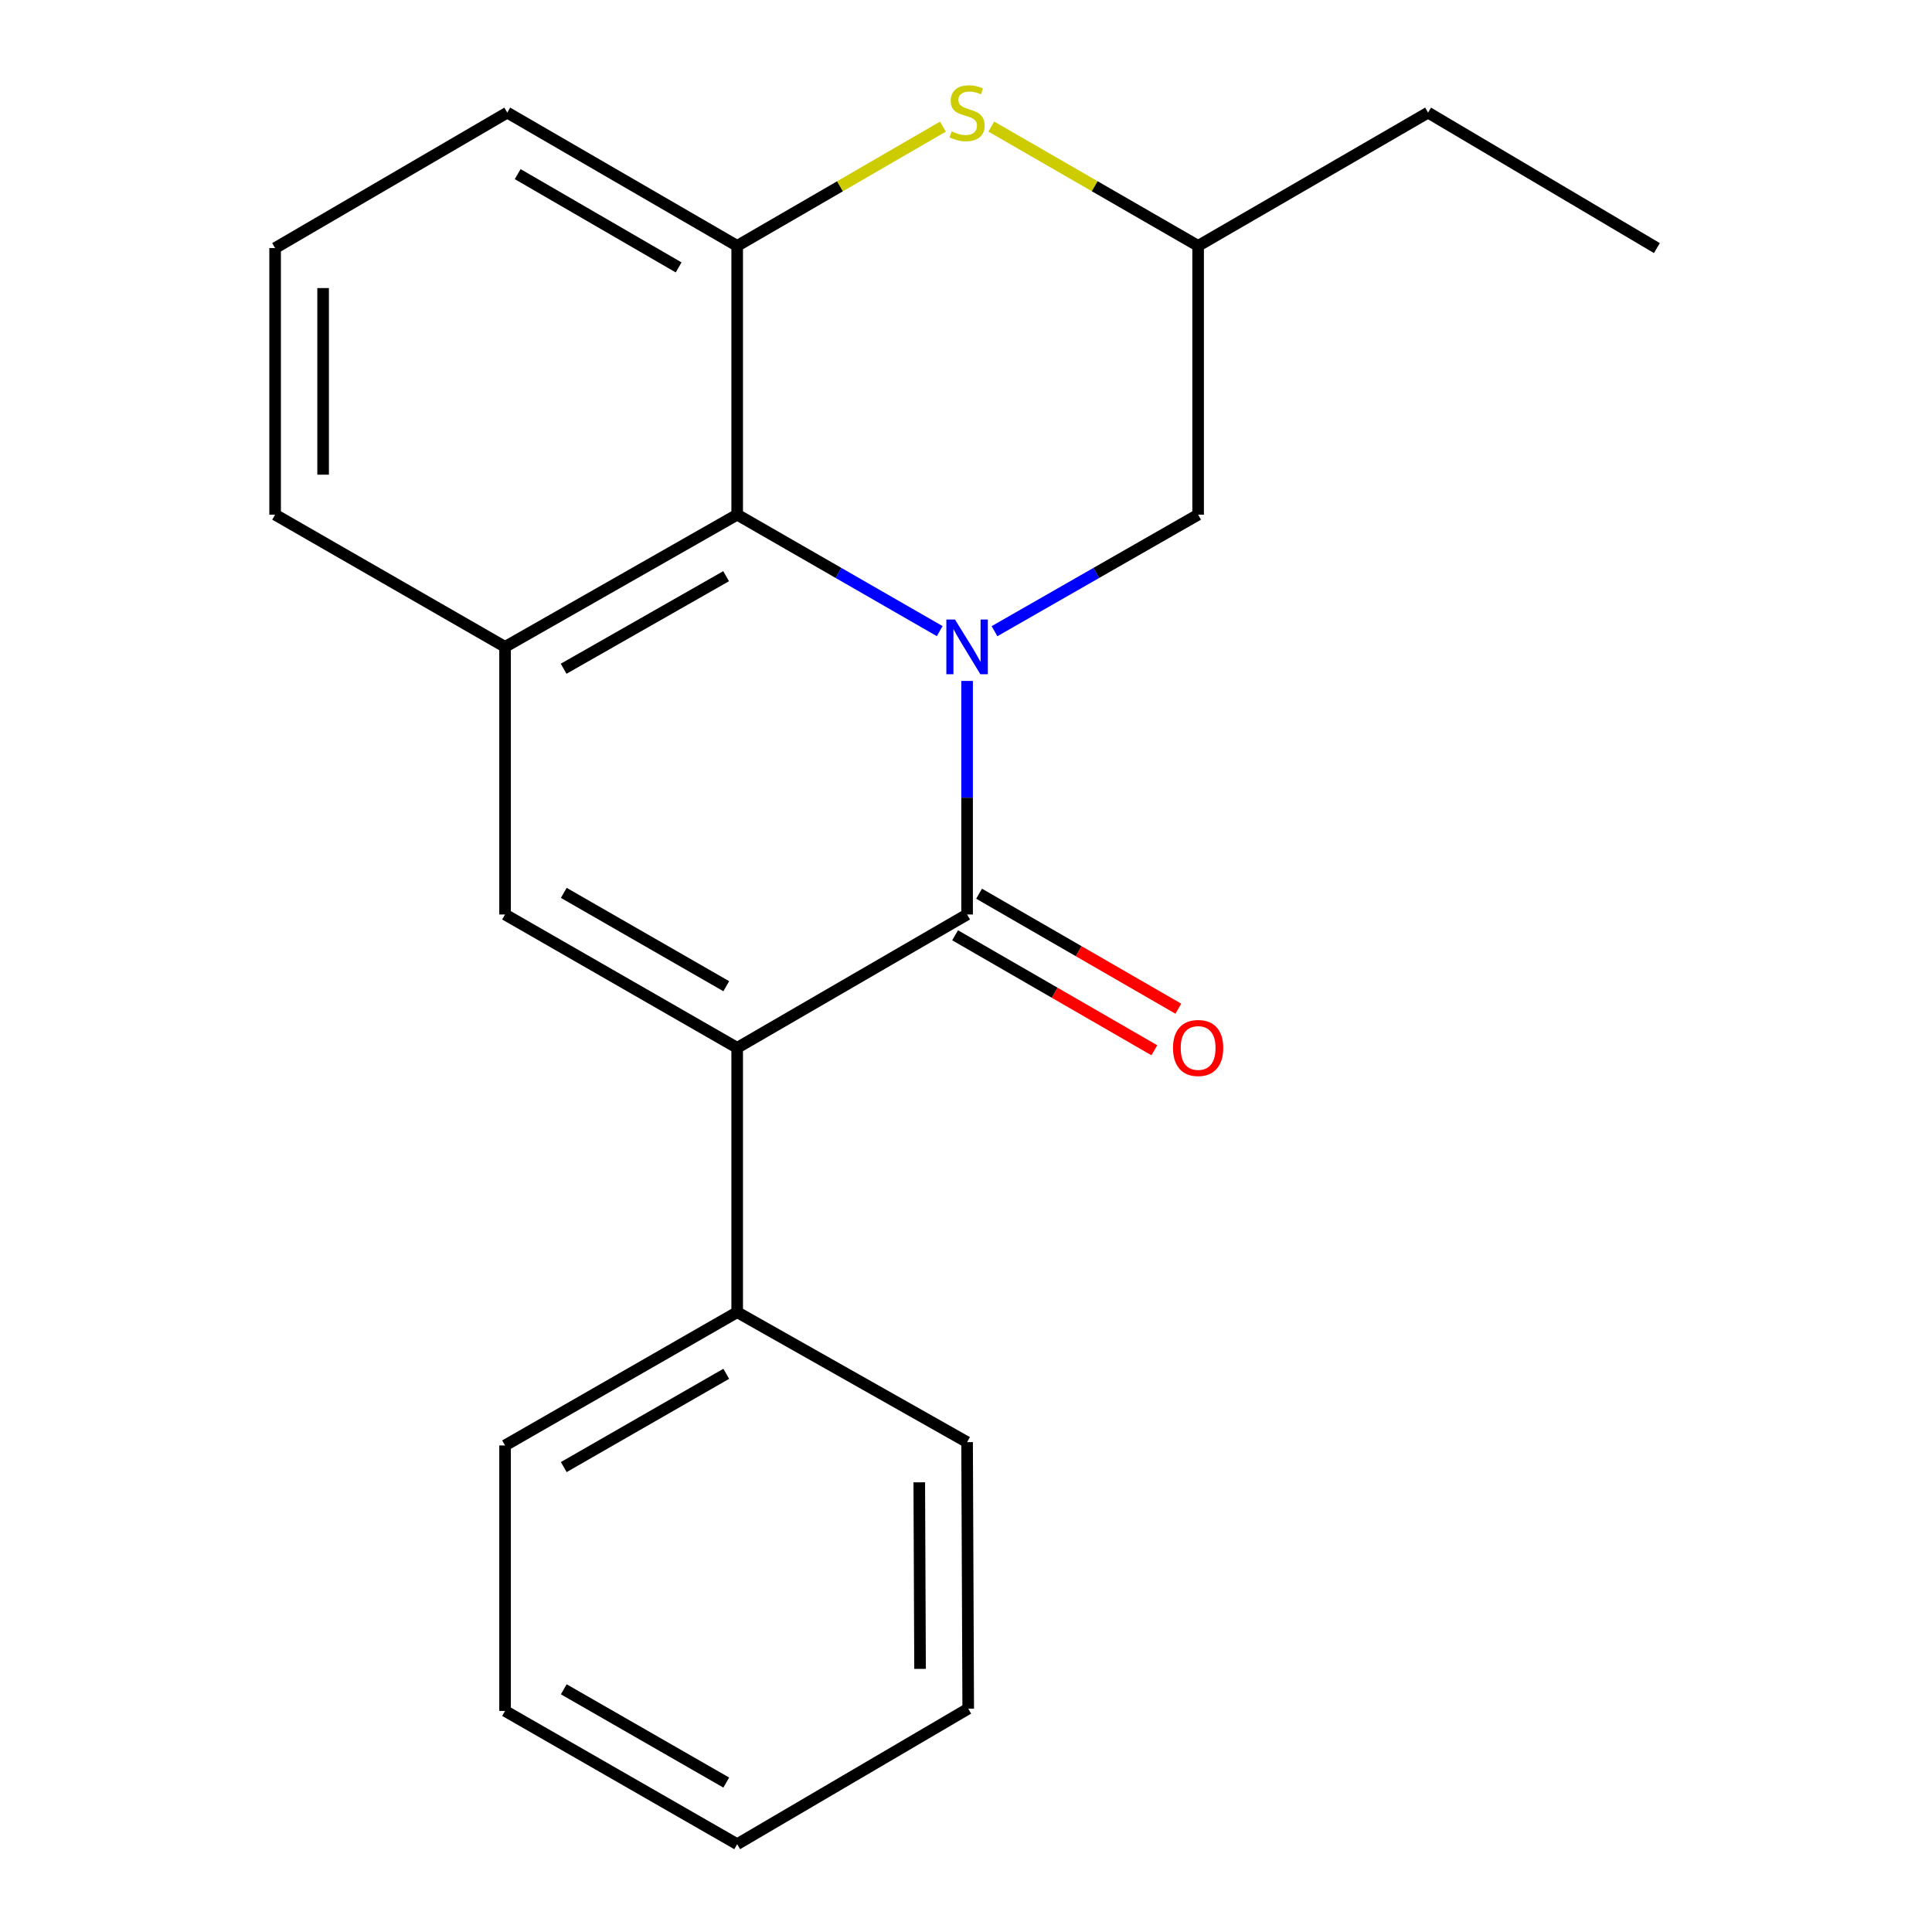 <?xml version='1.0' encoding='iso-8859-1'?>
<svg version='1.1' baseProfile='full'
              xmlns='http://www.w3.org/2000/svg'
                      xmlns:rdkit='http://www.rdkit.org/xml'
                      xmlns:xlink='http://www.w3.org/1999/xlink'
                  xml:space='preserve'
width='1000px' height='1000px' viewBox='0 0 1000 1000'>
<!-- END OF HEADER -->
<rect style='opacity:1.0;fill:#FFFFFF;stroke:none' width='1000' height='1000' x='0' y='0'> </rect>
<path class='bond-0' d='M 500.566,352.445 L 500.566,412.891' style='fill:none;fill-rule:evenodd;stroke:#0000FF;stroke-width:6px;stroke-linecap:butt;stroke-linejoin:miter;stroke-opacity:1' />
<path class='bond-0' d='M 500.566,412.891 L 500.566,473.337' style='fill:none;fill-rule:evenodd;stroke:#000000;stroke-width:6px;stroke-linecap:butt;stroke-linejoin:miter;stroke-opacity:1' />
<path class='bond-2' d='M 486.394,326.672 L 433.979,296.529' style='fill:none;fill-rule:evenodd;stroke:#0000FF;stroke-width:6px;stroke-linecap:butt;stroke-linejoin:miter;stroke-opacity:1' />
<path class='bond-2' d='M 433.979,296.529 L 381.564,266.386' style='fill:none;fill-rule:evenodd;stroke:#000000;stroke-width:6px;stroke-linecap:butt;stroke-linejoin:miter;stroke-opacity:1' />
<path class='bond-7' d='M 514.75,326.704 L 567.449,296.545' style='fill:none;fill-rule:evenodd;stroke:#0000FF;stroke-width:6px;stroke-linecap:butt;stroke-linejoin:miter;stroke-opacity:1' />
<path class='bond-7' d='M 567.449,296.545 L 620.147,266.386' style='fill:none;fill-rule:evenodd;stroke:#000000;stroke-width:6px;stroke-linecap:butt;stroke-linejoin:miter;stroke-opacity:1' />
<path class='bond-1' d='M 500.566,473.337 L 381.564,542.353' style='fill:none;fill-rule:evenodd;stroke:#000000;stroke-width:6px;stroke-linecap:butt;stroke-linejoin:miter;stroke-opacity:1' />
<path class='bond-8' d='M 494.357,484.095 L 545.922,513.855' style='fill:none;fill-rule:evenodd;stroke:#000000;stroke-width:6px;stroke-linecap:butt;stroke-linejoin:miter;stroke-opacity:1' />
<path class='bond-8' d='M 545.922,513.855 L 597.487,543.616' style='fill:none;fill-rule:evenodd;stroke:#FF0000;stroke-width:6px;stroke-linecap:butt;stroke-linejoin:miter;stroke-opacity:1' />
<path class='bond-8' d='M 506.774,462.58 L 558.339,492.34' style='fill:none;fill-rule:evenodd;stroke:#000000;stroke-width:6px;stroke-linecap:butt;stroke-linejoin:miter;stroke-opacity:1' />
<path class='bond-8' d='M 558.339,492.34 L 609.904,522.101' style='fill:none;fill-rule:evenodd;stroke:#FF0000;stroke-width:6px;stroke-linecap:butt;stroke-linejoin:miter;stroke-opacity:1' />
<path class='bond-9' d='M 381.564,542.353 L 381.564,679.185' style='fill:none;fill-rule:evenodd;stroke:#000000;stroke-width:6px;stroke-linecap:butt;stroke-linejoin:miter;stroke-opacity:1' />
<path class='bond-22' d='M 381.564,542.353 L 261.418,473.337' style='fill:none;fill-rule:evenodd;stroke:#000000;stroke-width:6px;stroke-linecap:butt;stroke-linejoin:miter;stroke-opacity:1' />
<path class='bond-22' d='M 375.916,510.461 L 291.813,462.15' style='fill:none;fill-rule:evenodd;stroke:#000000;stroke-width:6px;stroke-linecap:butt;stroke-linejoin:miter;stroke-opacity:1' />
<path class='bond-4' d='M 381.564,266.386 L 261.418,334.822' style='fill:none;fill-rule:evenodd;stroke:#000000;stroke-width:6px;stroke-linecap:butt;stroke-linejoin:miter;stroke-opacity:1' />
<path class='bond-4' d='M 375.837,298.236 L 291.735,346.141' style='fill:none;fill-rule:evenodd;stroke:#000000;stroke-width:6px;stroke-linecap:butt;stroke-linejoin:miter;stroke-opacity:1' />
<path class='bond-5' d='M 381.564,266.386 L 381.564,127.263' style='fill:none;fill-rule:evenodd;stroke:#000000;stroke-width:6px;stroke-linecap:butt;stroke-linejoin:miter;stroke-opacity:1' />
<path class='bond-3' d='M 261.418,473.337 L 261.418,334.822' style='fill:none;fill-rule:evenodd;stroke:#000000;stroke-width:6px;stroke-linecap:butt;stroke-linejoin:miter;stroke-opacity:1' />
<path class='bond-11' d='M 261.418,334.822 L 142.402,266.386' style='fill:none;fill-rule:evenodd;stroke:#000000;stroke-width:6px;stroke-linecap:butt;stroke-linejoin:miter;stroke-opacity:1' />
<path class='bond-12' d='M 381.564,127.263 L 262.563,58.288' style='fill:none;fill-rule:evenodd;stroke:#000000;stroke-width:6px;stroke-linecap:butt;stroke-linejoin:miter;stroke-opacity:1' />
<path class='bond-12' d='M 351.257,138.409 L 267.956,90.126' style='fill:none;fill-rule:evenodd;stroke:#000000;stroke-width:6px;stroke-linecap:butt;stroke-linejoin:miter;stroke-opacity:1' />
<path class='bond-21' d='M 381.564,127.263 L 434.806,96.404' style='fill:none;fill-rule:evenodd;stroke:#000000;stroke-width:6px;stroke-linecap:butt;stroke-linejoin:miter;stroke-opacity:1' />
<path class='bond-21' d='M 434.806,96.404 L 488.047,65.544' style='fill:none;fill-rule:evenodd;stroke:#CCCC00;stroke-width:6px;stroke-linecap:butt;stroke-linejoin:miter;stroke-opacity:1' />
<path class='bond-6' d='M 513.097,65.516 L 566.622,96.39' style='fill:none;fill-rule:evenodd;stroke:#CCCC00;stroke-width:6px;stroke-linecap:butt;stroke-linejoin:miter;stroke-opacity:1' />
<path class='bond-6' d='M 566.622,96.39 L 620.147,127.263' style='fill:none;fill-rule:evenodd;stroke:#000000;stroke-width:6px;stroke-linecap:butt;stroke-linejoin:miter;stroke-opacity:1' />
<path class='bond-10' d='M 620.147,266.386 L 620.147,127.263' style='fill:none;fill-rule:evenodd;stroke:#000000;stroke-width:6px;stroke-linecap:butt;stroke-linejoin:miter;stroke-opacity:1' />
<path class='bond-14' d='M 381.564,679.185 L 261.418,748.16' style='fill:none;fill-rule:evenodd;stroke:#000000;stroke-width:6px;stroke-linecap:butt;stroke-linejoin:miter;stroke-opacity:1' />
<path class='bond-14' d='M 375.91,711.074 L 291.807,759.357' style='fill:none;fill-rule:evenodd;stroke:#000000;stroke-width:6px;stroke-linecap:butt;stroke-linejoin:miter;stroke-opacity:1' />
<path class='bond-15' d='M 381.564,679.185 L 500.566,746.448' style='fill:none;fill-rule:evenodd;stroke:#000000;stroke-width:6px;stroke-linecap:butt;stroke-linejoin:miter;stroke-opacity:1' />
<path class='bond-16' d='M 620.147,127.263 L 739.162,58.288' style='fill:none;fill-rule:evenodd;stroke:#000000;stroke-width:6px;stroke-linecap:butt;stroke-linejoin:miter;stroke-opacity:1' />
<path class='bond-23' d='M 142.402,266.386 L 142.402,128.409' style='fill:none;fill-rule:evenodd;stroke:#000000;stroke-width:6px;stroke-linecap:butt;stroke-linejoin:miter;stroke-opacity:1' />
<path class='bond-23' d='M 167.243,245.689 L 167.243,149.105' style='fill:none;fill-rule:evenodd;stroke:#000000;stroke-width:6px;stroke-linecap:butt;stroke-linejoin:miter;stroke-opacity:1' />
<path class='bond-13' d='M 262.563,58.288 L 142.402,128.409' style='fill:none;fill-rule:evenodd;stroke:#000000;stroke-width:6px;stroke-linecap:butt;stroke-linejoin:miter;stroke-opacity:1' />
<path class='bond-19' d='M 261.418,748.16 L 261.418,885.571' style='fill:none;fill-rule:evenodd;stroke:#000000;stroke-width:6px;stroke-linecap:butt;stroke-linejoin:miter;stroke-opacity:1' />
<path class='bond-18' d='M 500.566,746.448 L 501.145,884.398' style='fill:none;fill-rule:evenodd;stroke:#000000;stroke-width:6px;stroke-linecap:butt;stroke-linejoin:miter;stroke-opacity:1' />
<path class='bond-18' d='M 475.812,767.245 L 476.218,863.81' style='fill:none;fill-rule:evenodd;stroke:#000000;stroke-width:6px;stroke-linecap:butt;stroke-linejoin:miter;stroke-opacity:1' />
<path class='bond-17' d='M 739.162,58.288 L 857.598,128.409' style='fill:none;fill-rule:evenodd;stroke:#000000;stroke-width:6px;stroke-linecap:butt;stroke-linejoin:miter;stroke-opacity:1' />
<path class='bond-20' d='M 501.145,884.398 L 381.564,954.545' style='fill:none;fill-rule:evenodd;stroke:#000000;stroke-width:6px;stroke-linecap:butt;stroke-linejoin:miter;stroke-opacity:1' />
<path class='bond-24' d='M 261.418,885.571 L 381.564,954.545' style='fill:none;fill-rule:evenodd;stroke:#000000;stroke-width:6px;stroke-linecap:butt;stroke-linejoin:miter;stroke-opacity:1' />
<path class='bond-24' d='M 291.807,874.374 L 375.91,922.656' style='fill:none;fill-rule:evenodd;stroke:#000000;stroke-width:6px;stroke-linecap:butt;stroke-linejoin:miter;stroke-opacity:1' />
<path  class='atom-0' d='M 494.306 320.662
L 503.586 335.662
Q 504.506 337.142, 505.986 339.822
Q 507.466 342.502, 507.546 342.662
L 507.546 320.662
L 511.306 320.662
L 511.306 348.982
L 507.426 348.982
L 497.466 332.582
Q 496.306 330.662, 495.066 328.462
Q 493.866 326.262, 493.506 325.582
L 493.506 348.982
L 489.826 348.982
L 489.826 320.662
L 494.306 320.662
' fill='#0000FF'/>
<path  class='atom-7' d='M 492.566 68.008
Q 492.886 68.128, 494.206 68.688
Q 495.526 69.248, 496.966 69.608
Q 498.446 69.928, 499.886 69.928
Q 502.566 69.928, 504.126 68.648
Q 505.686 67.328, 505.686 65.048
Q 505.686 63.488, 504.886 62.528
Q 504.126 61.568, 502.926 61.048
Q 501.726 60.528, 499.726 59.928
Q 497.206 59.168, 495.686 58.448
Q 494.206 57.728, 493.126 56.208
Q 492.086 54.688, 492.086 52.128
Q 492.086 48.568, 494.486 46.368
Q 496.926 44.168, 501.726 44.168
Q 505.006 44.168, 508.726 45.728
L 507.806 48.808
Q 504.406 47.408, 501.846 47.408
Q 499.086 47.408, 497.566 48.568
Q 496.046 49.688, 496.086 51.648
Q 496.086 53.168, 496.846 54.088
Q 497.646 55.008, 498.766 55.528
Q 499.926 56.048, 501.846 56.648
Q 504.406 57.448, 505.926 58.248
Q 507.446 59.048, 508.526 60.688
Q 509.646 62.288, 509.646 65.048
Q 509.646 68.968, 507.006 71.088
Q 504.406 73.168, 500.046 73.168
Q 497.526 73.168, 495.606 72.608
Q 493.726 72.088, 491.486 71.168
L 492.566 68.008
' fill='#CCCC00'/>
<path  class='atom-9' d='M 607.147 542.433
Q 607.147 535.633, 610.507 531.833
Q 613.867 528.033, 620.147 528.033
Q 626.427 528.033, 629.787 531.833
Q 633.147 535.633, 633.147 542.433
Q 633.147 549.313, 629.747 553.233
Q 626.347 557.113, 620.147 557.113
Q 613.907 557.113, 610.507 553.233
Q 607.147 549.353, 607.147 542.433
M 620.147 553.913
Q 624.467 553.913, 626.787 551.033
Q 629.147 548.113, 629.147 542.433
Q 629.147 536.873, 626.787 534.073
Q 624.467 531.233, 620.147 531.233
Q 615.827 531.233, 613.467 534.033
Q 611.147 536.833, 611.147 542.433
Q 611.147 548.153, 613.467 551.033
Q 615.827 553.913, 620.147 553.913
' fill='#FF0000'/>
</svg>
